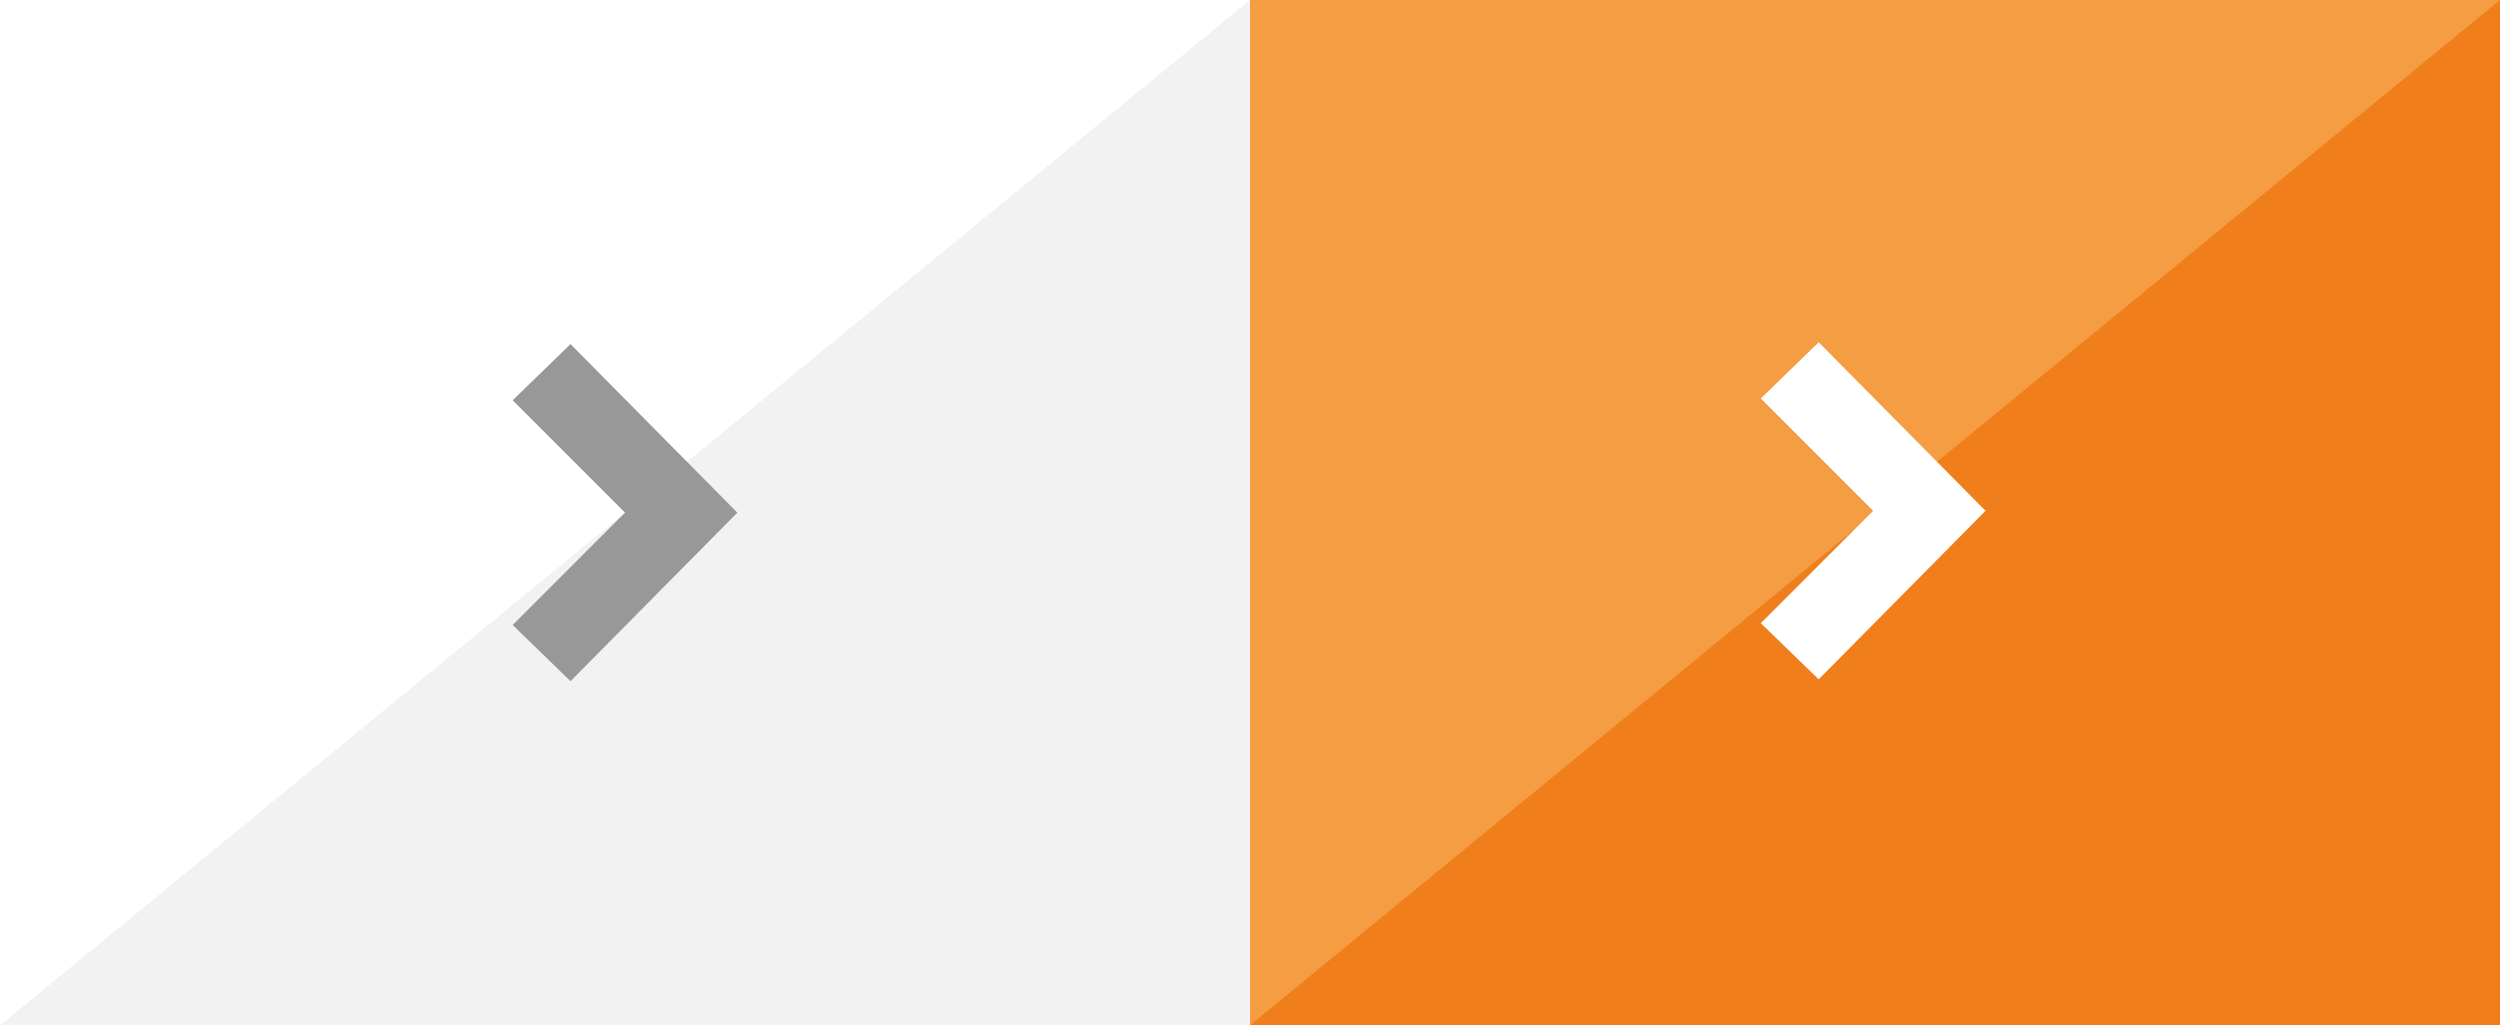 <svg id="b49e41ac-b745-4f3d-8514-1f241820a487" data-name="Laag 7" xmlns="http://www.w3.org/2000/svg" viewBox="0 0 178 73"><rect x="0" y="0" width="178" height="73" fill="#333333" stroke="none"/><defs><style>.f4fb38a3-40ae-4d67-adf8-3727e68c487b{fill:#fff;}.f461cd3e-80b3-4dfb-a9de-8ce0df58e7e3{fill:#f2f2f2;}.a72c71b3-8721-4fa0-8fa2-1a9419802c05{fill:#f59d43;}.bc60b6d1-293d-4e03-92ea-83d1ec60d1cf{fill:#f07e1a;}.a8d245d9-4178-4975-b207-50c965a03d5d{fill:#989898;}</style></defs><rect class="f4fb38a3-40ae-4d67-adf8-3727e68c487b" width="89" height="73"/><polygon class="f461cd3e-80b3-4dfb-a9de-8ce0df58e7e3" points="89 73 89 0 0 73 89 73"/><rect class="a72c71b3-8721-4fa0-8fa2-1a9419802c05" x="89" width="89" height="73"/><polygon class="bc60b6d1-293d-4e03-92ea-83d1ec60d1cf" points="178 73 178 0 89 73 178 73"/><path class="a8d245d9-4178-4975-b207-50c965a03d5d" d="M42.62,50.5l-4.12-4,8-8-8-8,4.12-4,11.88,12Z" transform="translate(-2 -2)"/><path class="f4fb38a3-40ae-4d67-adf8-3727e68c487b" d="M131.49,50.37l-4.12-4,8-8-8-8,4.12-4,11.88,12Z" transform="translate(-2 -2)"/></svg>